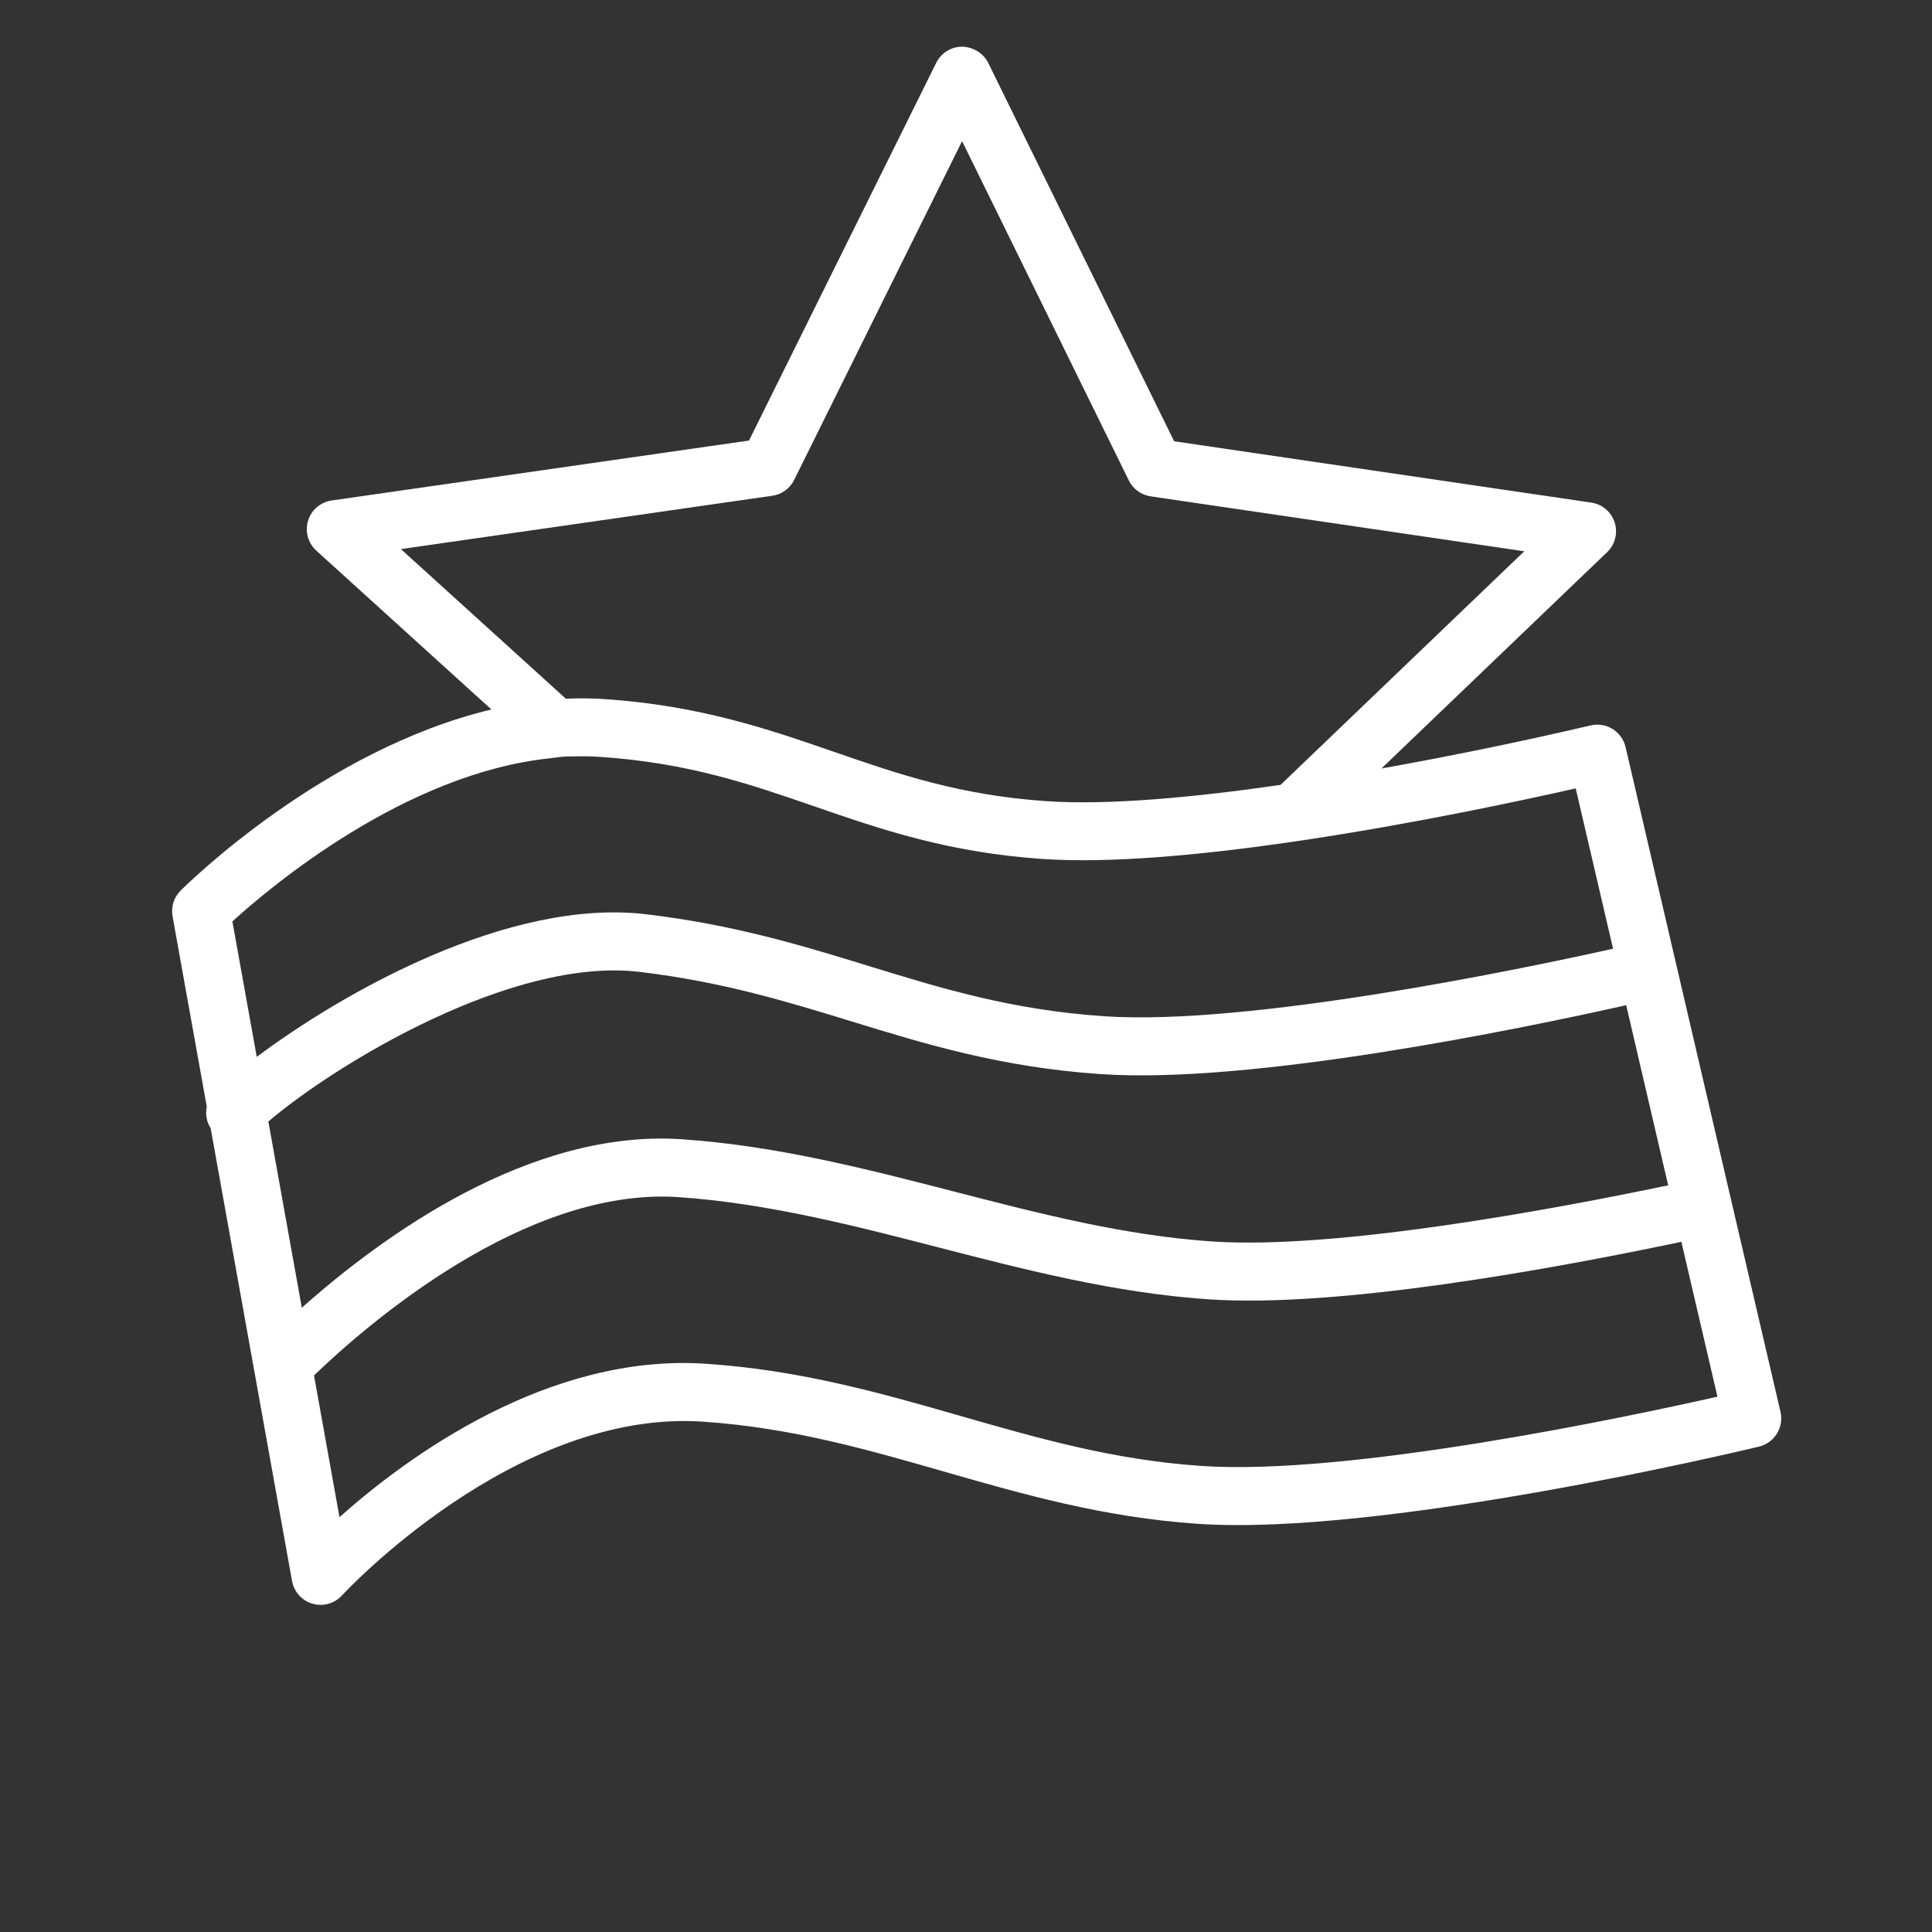 <?xml version="1.0" encoding="UTF-8"?> <svg xmlns="http://www.w3.org/2000/svg" width="100" height="100" viewBox="0 0 100 100" fill="none"><rect x="0" y="0" width="100" height="100" fill="#333333" stroke="none"/><path fill-rule="evenodd" clip-rule="evenodd" d="M92.158 73.075L84.139 38.667C84.094 38.474 84.011 38.293 83.895 38.132C83.78 37.971 83.634 37.835 83.465 37.731C83.297 37.628 83.11 37.558 82.914 37.527C82.719 37.495 82.519 37.503 82.327 37.549C78.739 38.386 75.13 39.129 71.503 39.777L83.184 28.581C83.387 28.387 83.531 28.139 83.6 27.867C83.669 27.595 83.66 27.309 83.575 27.042C83.49 26.774 83.331 26.536 83.117 26.354C82.903 26.173 82.642 26.055 82.364 26.014L60.773 22.84L51.15 3.255C50.897 2.742 50.346 2.427 49.803 2.417C49.523 2.417 49.25 2.495 49.012 2.642C48.775 2.79 48.583 3.001 48.459 3.251L38.768 22.803L17.167 25.905C16.885 25.945 16.621 26.065 16.404 26.25C16.188 26.435 16.029 26.678 15.945 26.951C15.862 27.223 15.858 27.513 15.933 27.788C16.009 28.062 16.161 28.31 16.372 28.501L25.436 36.723C16.761 38.788 9.705 45.741 9.347 46.099C9.176 46.27 9.049 46.48 8.976 46.711C8.904 46.943 8.888 47.188 8.931 47.426L10.704 57.289C10.663 57.477 10.659 57.671 10.693 57.86C10.727 58.049 10.798 58.229 10.902 58.391L15.116 81.832C15.165 82.108 15.291 82.364 15.478 82.572C15.666 82.78 15.908 82.931 16.177 83.009C16.445 83.086 16.731 83.087 17 83.011C17.27 82.935 17.512 82.785 17.701 82.578C17.789 82.481 26.632 72.939 36.358 73.583C40.948 73.895 44.815 75.006 48.91 76.182C52.95 77.342 57.129 78.541 61.98 78.871C71.576 79.533 90.256 75.067 91.046 74.876C91.431 74.783 91.765 74.542 91.973 74.205C92.181 73.867 92.248 73.461 92.158 73.075ZM13.89 58.048C17.39 55.074 26.514 49.519 33.101 50.304C37.404 50.817 40.81 51.864 44.104 52.876C47.893 54.04 51.811 55.244 56.965 55.595C64.793 56.133 78.729 53.249 84.172 52.029L86.345 61.352C80.496 62.577 69.195 64.69 62.751 64.259C58.195 63.948 53.897 62.84 49.347 61.665C44.841 60.503 40.181 59.301 35.295 58.968C27.411 58.431 19.784 63.983 15.622 67.689L13.89 58.048ZM20.751 28.421L39.976 25.66C40.464 25.59 40.887 25.284 41.106 24.841L49.797 7.305L58.428 24.869C58.646 25.312 59.068 25.619 59.557 25.691L78.895 28.534L66.282 40.625C61.867 41.265 57.407 41.689 54.166 41.468C49.672 41.162 46.511 40.071 43.165 38.914C39.762 37.738 36.242 36.522 31.295 36.185C30.627 36.141 29.957 36.134 29.289 36.166L20.751 28.421ZM28.49 39.246C28.87 39.203 29.094 39.145 29.529 39.156C30.048 39.136 30.569 39.142 31.091 39.178C35.64 39.488 38.82 40.586 42.186 41.749C45.57 42.918 49.07 44.127 53.963 44.46C57.409 44.695 62.024 44.27 66.562 43.621C66.842 43.585 67.211 43.521 67.507 43.482C73.378 42.601 78.972 41.393 81.558 40.806L83.492 49.105C78.828 50.144 64.682 53.104 57.169 52.602C52.361 52.275 48.779 51.173 44.986 50.007C41.565 48.956 38.028 47.868 33.456 47.324C26.324 46.466 17.68 51.415 13.289 54.705L12.028 47.693C14.012 45.887 20.978 40.02 28.49 39.246ZM62.185 75.877C57.652 75.567 53.808 74.464 49.739 73.296C45.674 72.129 41.471 70.922 36.563 70.589C28.348 70.03 21.024 75.45 17.572 78.529L16.253 71.193C19.026 68.524 27.187 61.448 35.092 61.961C39.701 62.275 44.224 63.442 48.598 64.571C53.08 65.727 57.715 66.924 62.548 67.252C69.206 67.71 80.208 65.712 87.027 64.276L88.895 72.292C84.286 73.33 69.855 76.399 62.185 75.877Z" fill="white"></path></svg> 